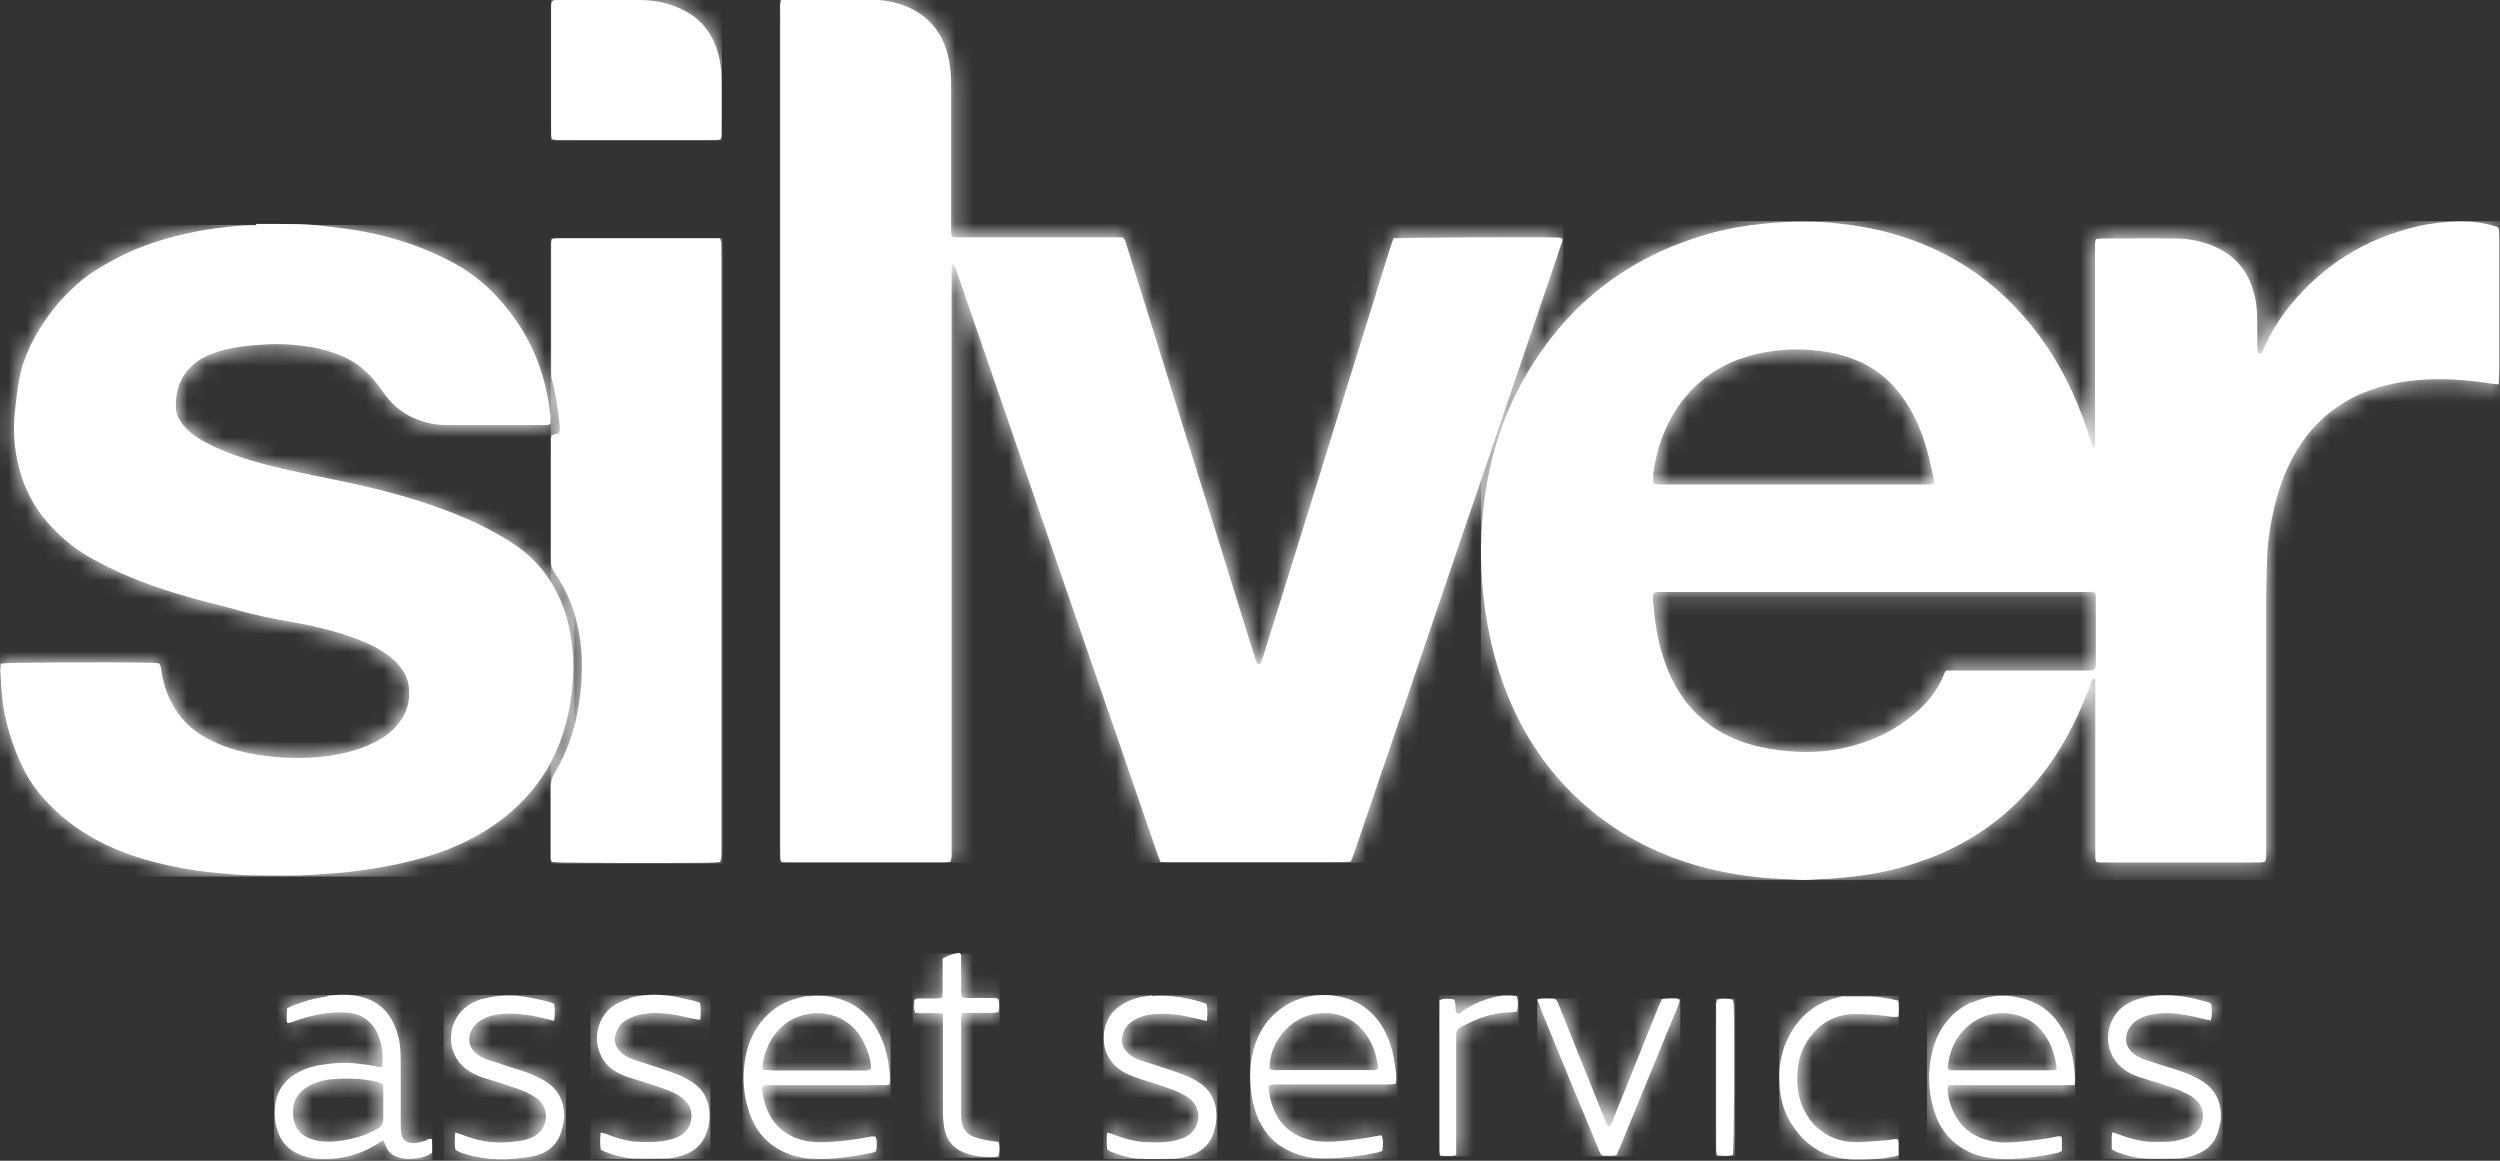 <svg width="140" height="65" viewBox="0 0 140 65" fill="none" xmlns="http://www.w3.org/2000/svg">
<rect x="0" y="0" width="140" height="65" fill="#333333" stroke="none"/>
<g clip-path="url(#clip0_53_1899)">
<path d="M117.266 33.152C117.392 33.277 117.364 33.416 117.364 33.54C117.364 33.873 117.364 34.22 117.364 34.553C117.364 35.385 117.364 36.204 117.364 37.036C117.364 37.188 117.392 37.369 117.266 37.508C117.141 37.563 117.001 37.549 116.862 37.549C116.82 37.549 116.778 37.549 116.736 37.549C114.31 37.549 111.883 37.549 109.47 37.549H108.982C108.94 37.632 108.884 37.674 108.87 37.743C108.536 38.631 107.95 39.338 107.239 39.949C106.109 40.92 104.812 41.53 103.361 41.863C102.483 42.071 101.59 42.14 100.683 42.099C99.596 42.043 98.522 41.891 97.49 41.516C95.593 40.823 94.282 39.533 93.473 37.702C93.124 36.883 92.887 36.037 92.748 35.177C92.664 34.65 92.622 34.123 92.566 33.61C92.566 33.485 92.538 33.346 92.622 33.194C92.678 33.194 92.761 33.152 92.831 33.152C92.943 33.152 93.054 33.152 93.152 33.152C101.004 33.152 108.856 33.152 116.722 33.152C116.904 33.152 117.071 33.124 117.238 33.18M92.58 27.062C92.58 26.868 92.566 26.688 92.58 26.521C92.775 25.079 93.264 23.733 94.128 22.554C95.202 21.112 96.639 20.224 98.382 19.822C99.303 19.614 100.237 19.53 101.172 19.586C102.12 19.642 103.068 19.794 103.947 20.169C105.133 20.654 106.039 21.459 106.736 22.527C107.266 23.345 107.643 24.247 107.908 25.19C108.061 25.731 108.173 26.3 108.298 26.841C108.312 26.91 108.298 26.965 108.312 27.062C108.229 27.09 108.159 27.118 108.075 27.132C107.922 27.132 107.782 27.132 107.629 27.132C102.831 27.132 98.019 27.132 93.222 27.132C93.18 27.132 93.138 27.132 93.11 27.132C93.068 27.132 93.04 27.132 92.999 27.132C92.859 27.132 92.706 27.132 92.552 27.049M137.755 12.401C136.96 12.415 136.151 12.498 135.37 12.678C132.469 13.358 130.084 14.842 128.215 17.145C127.643 17.852 127.169 18.629 126.806 19.461C126.75 19.572 126.695 19.669 126.625 19.78C126.597 19.836 126.471 19.808 126.457 19.752C126.43 19.614 126.402 19.489 126.402 19.35C126.402 18.879 126.402 18.407 126.402 17.935C126.402 17.519 126.374 17.103 126.29 16.687C125.997 15.3 125.23 14.301 123.905 13.76C123.264 13.497 122.594 13.372 121.911 13.358C120.502 13.33 119.08 13.358 117.657 13.358C117.559 13.358 117.476 13.386 117.378 13.386C117.294 13.58 117.322 13.774 117.322 13.968C117.322 17.491 117.322 21.015 117.322 24.524C117.322 24.663 117.322 24.802 117.322 24.926C117.322 24.982 117.308 25.023 117.28 25.148C117.113 24.982 117.113 24.829 117.071 24.691C116.513 22.818 115.732 21.056 114.644 19.433C112.385 16.077 109.289 13.871 105.328 12.914C104.575 12.734 103.808 12.609 103.04 12.526C102.343 12.442 101.66 12.415 100.962 12.415C100.223 12.415 99.498 12.456 98.759 12.526C97.685 12.637 96.625 12.817 95.593 13.122C91.255 14.37 87.908 16.923 85.593 20.779C83.947 23.525 83.138 26.521 82.971 29.684C82.887 31.238 82.957 32.791 83.194 34.345C83.459 36.051 83.891 37.702 84.575 39.297C85.551 41.558 86.946 43.528 88.814 45.137C90.809 46.87 93.124 48.008 95.69 48.646C96.653 48.882 97.629 49.048 98.619 49.145C99.331 49.215 100.028 49.215 100.739 49.27C101.144 49.298 101.548 49.242 101.967 49.228C102.65 49.215 103.319 49.145 104.003 49.062C105.146 48.923 106.276 48.674 107.378 48.299C110.028 47.425 112.245 45.927 114.031 43.777C115.105 42.487 115.941 41.045 116.597 39.505C116.778 39.089 116.932 38.673 117.099 38.257C117.141 38.159 117.141 38.035 117.28 37.993C117.308 38.035 117.336 38.09 117.336 38.132C117.336 38.284 117.336 38.423 117.336 38.575C117.336 41.599 117.336 44.609 117.336 47.633C117.336 47.772 117.336 47.911 117.336 48.036C117.336 48.119 117.364 48.188 117.392 48.258C117.573 48.327 117.741 48.299 117.894 48.299C119.916 48.299 121.953 48.299 123.975 48.299C124.784 48.299 125.579 48.299 126.388 48.299C126.416 48.299 126.444 48.299 126.485 48.299C126.597 48.299 126.722 48.299 126.848 48.244C126.932 48.063 126.904 47.869 126.904 47.689C126.904 43.028 126.904 38.367 126.904 33.721C126.904 32.999 126.932 32.292 126.946 31.571C126.96 30.613 127.085 29.656 127.294 28.713C127.559 27.479 127.964 26.286 128.633 25.204C129.54 23.706 130.809 22.624 132.441 21.958C133.57 21.514 134.742 21.306 135.941 21.25C137.211 21.195 138.466 21.306 139.721 21.514C139.777 21.514 139.847 21.514 139.93 21.514C139.93 21.348 139.944 21.195 139.944 21.056C139.944 19.974 139.944 18.892 139.944 17.811C139.944 16.271 139.944 14.717 139.944 13.178C139.944 13.025 139.972 12.886 139.888 12.734C139.833 12.706 139.777 12.678 139.707 12.664C139.121 12.484 138.508 12.401 137.894 12.401C137.852 12.401 137.81 12.401 137.768 12.401" fill="white"/>
<mask id="mask0_53_1899" style="mask-type:luminance" maskUnits="userSpaceOnUse" x="82" y="12" width="58" height="38">
<path d="M117.266 33.152C117.392 33.277 117.364 33.416 117.364 33.54C117.364 33.873 117.364 34.22 117.364 34.553C117.364 35.385 117.364 36.204 117.364 37.036C117.364 37.188 117.392 37.369 117.266 37.508C117.141 37.563 117.001 37.549 116.862 37.549C116.82 37.549 116.778 37.549 116.736 37.549C114.31 37.549 111.883 37.549 109.47 37.549H108.982C108.94 37.632 108.884 37.674 108.87 37.743C108.536 38.631 107.95 39.338 107.239 39.949C106.109 40.92 104.812 41.53 103.361 41.863C102.483 42.071 101.59 42.14 100.683 42.099C99.596 42.043 98.522 41.891 97.49 41.516C95.593 40.823 94.282 39.533 93.473 37.702C93.124 36.883 92.887 36.037 92.748 35.177C92.664 34.65 92.622 34.123 92.566 33.61C92.566 33.485 92.538 33.346 92.622 33.194C92.678 33.194 92.761 33.152 92.831 33.152C92.943 33.152 93.054 33.152 93.152 33.152C101.004 33.152 108.856 33.152 116.722 33.152C116.904 33.152 117.071 33.124 117.238 33.18M92.58 27.062C92.58 26.868 92.566 26.688 92.58 26.521C92.775 25.079 93.264 23.733 94.128 22.554C95.202 21.112 96.639 20.224 98.382 19.822C99.303 19.614 100.237 19.53 101.172 19.586C102.12 19.642 103.068 19.794 103.947 20.169C105.133 20.654 106.039 21.459 106.736 22.527C107.266 23.345 107.643 24.247 107.908 25.19C108.061 25.731 108.173 26.3 108.298 26.841C108.312 26.91 108.298 26.965 108.312 27.062C108.229 27.09 108.159 27.118 108.075 27.132C107.922 27.132 107.782 27.132 107.629 27.132C102.831 27.132 98.019 27.132 93.222 27.132C93.18 27.132 93.138 27.132 93.11 27.132C93.068 27.132 93.04 27.132 92.999 27.132C92.859 27.132 92.706 27.132 92.552 27.049M137.755 12.401C136.96 12.415 136.151 12.498 135.37 12.678C132.469 13.358 130.084 14.842 128.215 17.145C127.643 17.852 127.169 18.629 126.806 19.461C126.75 19.572 126.695 19.669 126.625 19.78C126.597 19.836 126.471 19.808 126.457 19.752C126.43 19.614 126.402 19.489 126.402 19.35C126.402 18.879 126.402 18.407 126.402 17.935C126.402 17.519 126.374 17.103 126.29 16.687C125.997 15.3 125.23 14.301 123.905 13.76C123.264 13.497 122.594 13.372 121.911 13.358C120.502 13.33 119.08 13.358 117.657 13.358C117.559 13.358 117.476 13.386 117.378 13.386C117.294 13.58 117.322 13.774 117.322 13.968C117.322 17.491 117.322 21.015 117.322 24.524C117.322 24.663 117.322 24.802 117.322 24.926C117.322 24.982 117.308 25.023 117.28 25.148C117.113 24.982 117.113 24.829 117.071 24.691C116.513 22.818 115.732 21.056 114.644 19.433C112.385 16.077 109.289 13.871 105.328 12.914C104.575 12.734 103.808 12.609 103.04 12.526C102.343 12.442 101.66 12.415 100.962 12.415C100.223 12.415 99.498 12.456 98.759 12.526C97.685 12.637 96.625 12.817 95.593 13.122C91.255 14.37 87.908 16.923 85.593 20.779C83.947 23.525 83.138 26.521 82.971 29.684C82.887 31.238 82.957 32.791 83.194 34.345C83.459 36.051 83.891 37.702 84.575 39.297C85.551 41.558 86.946 43.528 88.814 45.137C90.809 46.87 93.124 48.008 95.69 48.646C96.653 48.882 97.629 49.048 98.619 49.145C99.331 49.215 100.028 49.215 100.739 49.27C101.144 49.298 101.548 49.242 101.967 49.228C102.65 49.215 103.319 49.145 104.003 49.062C105.146 48.923 106.276 48.674 107.378 48.299C110.028 47.425 112.245 45.927 114.031 43.777C115.105 42.487 115.941 41.045 116.597 39.505C116.778 39.089 116.932 38.673 117.099 38.257C117.141 38.159 117.141 38.035 117.28 37.993C117.308 38.035 117.336 38.09 117.336 38.132C117.336 38.284 117.336 38.423 117.336 38.575C117.336 41.599 117.336 44.609 117.336 47.633C117.336 47.772 117.336 47.911 117.336 48.036C117.336 48.119 117.364 48.188 117.392 48.258C117.573 48.327 117.741 48.299 117.894 48.299C119.916 48.299 121.953 48.299 123.975 48.299C124.784 48.299 125.579 48.299 126.388 48.299C126.416 48.299 126.444 48.299 126.485 48.299C126.597 48.299 126.722 48.299 126.848 48.244C126.932 48.063 126.904 47.869 126.904 47.689C126.904 43.028 126.904 38.367 126.904 33.721C126.904 32.999 126.932 32.292 126.946 31.571C126.96 30.613 127.085 29.656 127.294 28.713C127.559 27.479 127.964 26.286 128.633 25.204C129.54 23.706 130.809 22.624 132.441 21.958C133.57 21.514 134.742 21.306 135.941 21.25C137.211 21.195 138.466 21.306 139.721 21.514C139.777 21.514 139.847 21.514 139.93 21.514C139.93 21.348 139.944 21.195 139.944 21.056C139.944 19.974 139.944 18.892 139.944 17.811C139.944 16.271 139.944 14.717 139.944 13.178C139.944 13.025 139.972 12.886 139.888 12.734C139.833 12.706 139.777 12.678 139.707 12.664C139.121 12.484 138.508 12.401 137.894 12.401C137.852 12.401 137.81 12.401 137.768 12.401" fill="white"/>
</mask>
<g mask="url(#mask0_53_1899)">
<path d="M140.014 12.387H82.929V49.284H140.014V12.387Z" fill="white"/>
</g>
<path d="M43.738 0.055C43.654 0.264 43.696 0.458 43.696 0.666C43.696 16.326 43.696 32.001 43.696 47.661C43.696 47.786 43.696 47.911 43.696 48.022C43.696 48.105 43.724 48.174 43.738 48.244C43.794 48.258 43.836 48.285 43.877 48.285C46.946 48.285 50 48.285 53.068 48.285C53.124 48.285 53.166 48.258 53.236 48.244C53.25 48.16 53.278 48.091 53.291 48.008C53.291 47.869 53.291 47.73 53.291 47.606C53.291 36.869 53.291 26.133 53.291 15.397C53.291 15.23 53.291 15.078 53.291 14.911C53.291 14.87 53.291 14.8 53.403 14.787C53.445 14.87 53.487 14.967 53.529 15.064C53.78 15.799 54.031 16.52 54.282 17.256C57.211 25.745 60.126 34.234 63.054 42.709C63.64 44.429 64.24 46.135 64.826 47.855C64.868 47.994 64.937 48.133 64.993 48.271C65.174 48.271 65.328 48.271 65.495 48.271C68.075 48.271 70.669 48.271 73.25 48.271C73.933 48.271 74.617 48.271 75.286 48.271C75.412 48.271 75.523 48.258 75.649 48.244C75.718 48.063 75.788 47.897 75.844 47.73C77.81 41.96 79.777 36.204 81.73 30.433C83.305 25.8 84.882 21.181 86.457 16.548C86.778 15.619 87.099 14.676 87.406 13.746C87.448 13.621 87.531 13.497 87.476 13.344C87.434 13.344 87.378 13.316 87.322 13.302C86.709 13.261 78.382 13.302 78.034 13.344C77.936 13.649 77.838 13.94 77.741 14.232C75.914 20.099 74.1 25.967 72.273 31.834C71.757 33.471 71.255 35.122 70.739 36.758C70.697 36.883 70.656 37.008 70.6 37.133C70.572 37.202 70.418 37.202 70.391 37.133C70.335 37.022 70.293 36.911 70.265 36.786C70.042 36.093 69.833 35.385 69.609 34.692C67.894 29.171 66.179 23.65 64.463 18.13C64.003 16.659 63.543 15.189 63.082 13.705C63.041 13.566 63.013 13.413 62.873 13.289C62.734 13.289 62.566 13.289 62.413 13.289C59.582 13.289 56.75 13.289 53.919 13.289C53.78 13.289 53.64 13.289 53.515 13.289C53.445 13.289 53.389 13.261 53.319 13.247C53.236 13.067 53.264 12.886 53.264 12.72C53.264 10.112 53.264 7.49 53.264 4.883C53.264 4.328 53.236 3.773 53.11 3.232C52.845 1.997 52.176 1.054 51.032 0.485C50.404 0.18 49.721 0.028 49.024 -0.014C48.787 -0.028 48.563 -0.028 48.326 -0.028C46.946 -0.028 45.579 -0.028 44.198 -0.028C44.17 -0.028 44.142 -0.028 44.1 -0.028C44.073 -0.028 44.045 -0.028 44.003 -0.028C43.905 -0.028 43.808 -0.028 43.71 0.028" fill="white"/>
<mask id="mask1_53_1899" style="mask-type:luminance" maskUnits="userSpaceOnUse" x="43" y="-1" width="45" height="50">
<path d="M43.738 0.055C43.654 0.264 43.696 0.458 43.696 0.666C43.696 16.326 43.696 32.001 43.696 47.661C43.696 47.786 43.696 47.911 43.696 48.022C43.696 48.105 43.724 48.174 43.738 48.244C43.794 48.258 43.836 48.285 43.877 48.285C46.946 48.285 50 48.285 53.068 48.285C53.124 48.285 53.166 48.258 53.236 48.244C53.25 48.16 53.278 48.091 53.291 48.008C53.291 47.869 53.291 47.73 53.291 47.606C53.291 36.869 53.291 26.133 53.291 15.397C53.291 15.23 53.291 15.078 53.291 14.911C53.291 14.87 53.291 14.8 53.403 14.787C53.445 14.87 53.487 14.967 53.529 15.064C53.78 15.799 54.031 16.52 54.282 17.256C57.211 25.745 60.126 34.234 63.054 42.709C63.64 44.429 64.24 46.135 64.826 47.855C64.868 47.994 64.937 48.133 64.993 48.271C65.174 48.271 65.328 48.271 65.495 48.271C68.075 48.271 70.669 48.271 73.25 48.271C73.933 48.271 74.617 48.271 75.286 48.271C75.412 48.271 75.523 48.258 75.649 48.244C75.718 48.063 75.788 47.897 75.844 47.73C77.81 41.96 79.777 36.204 81.73 30.433C83.305 25.8 84.882 21.181 86.457 16.548C86.778 15.619 87.099 14.676 87.406 13.746C87.448 13.621 87.531 13.497 87.476 13.344C87.434 13.344 87.378 13.316 87.322 13.302C86.709 13.261 78.382 13.302 78.034 13.344C77.936 13.649 77.838 13.94 77.741 14.232C75.914 20.099 74.1 25.967 72.273 31.834C71.757 33.471 71.255 35.122 70.739 36.758C70.697 36.883 70.656 37.008 70.6 37.133C70.572 37.202 70.418 37.202 70.391 37.133C70.335 37.022 70.293 36.911 70.265 36.786C70.042 36.093 69.833 35.385 69.609 34.692C67.894 29.171 66.179 23.65 64.463 18.13C64.003 16.659 63.543 15.189 63.082 13.705C63.041 13.566 63.013 13.413 62.873 13.289C62.734 13.289 62.566 13.289 62.413 13.289C59.582 13.289 56.75 13.289 53.919 13.289C53.78 13.289 53.64 13.289 53.515 13.289C53.445 13.289 53.389 13.261 53.319 13.247C53.236 13.067 53.264 12.886 53.264 12.72C53.264 10.112 53.264 7.49 53.264 4.883C53.264 4.328 53.236 3.773 53.11 3.232C52.845 1.997 52.176 1.054 51.032 0.485C50.404 0.18 49.721 0.028 49.024 -0.014C48.787 -0.028 48.563 -0.028 48.326 -0.028C46.946 -0.028 45.579 -0.028 44.198 -0.028C44.17 -0.028 44.142 -0.028 44.1 -0.028C44.073 -0.028 44.045 -0.028 44.003 -0.028C43.905 -0.028 43.808 -0.028 43.71 0.028" fill="white"/>
</mask>
<g mask="url(#mask1_53_1899)">
<path d="M87.545 0H43.668V48.313H87.545V0Z" fill="white"/>
</g>
<path d="M14.338 12.609C13.807 12.609 13.277 12.65 12.748 12.706C11.953 12.789 11.158 12.914 10.377 13.094C8.87 13.427 7.42 13.941 6.081 14.703C5.565 14.995 5.077 15.3 4.616 15.661C3.794 16.34 3.082 17.117 2.483 18.005C1.827 18.976 1.311 20.03 1.088 21.181C0.99 21.694 0.92 22.221 0.865 22.749C0.739 23.775 0.753 24.802 0.976 25.814C1.269 27.201 1.869 28.422 2.845 29.462C3.543 30.211 4.337 30.849 5.244 31.335C5.76 31.612 6.276 31.876 6.82 32.112C8.117 32.694 9.456 33.124 10.823 33.513C11.674 33.748 12.538 33.943 13.389 34.192C14.338 34.456 15.286 34.65 16.262 34.816C17.42 35.011 18.549 35.288 19.665 35.663C20.237 35.871 20.809 36.106 21.325 36.425C21.701 36.648 22.05 36.911 22.329 37.244C22.636 37.605 22.845 38.007 22.901 38.478C22.985 39.325 22.747 40.06 22.176 40.684C21.841 41.059 21.451 41.336 21.004 41.558C19.972 42.071 18.856 42.321 17.713 42.404C17.169 42.446 16.625 42.446 16.081 42.432C15.342 42.404 14.616 42.321 13.891 42.168C12.999 41.974 12.134 41.683 11.353 41.211C10.837 40.906 10.39 40.504 10.028 40.018C9.484 39.297 9.177 38.478 9.038 37.591C9.01 37.438 9.024 37.285 8.898 37.147C8.814 37.147 8.703 37.119 8.591 37.119C6.039 37.064 0.488 37.091 0.042 37.161C0.042 37.299 0.014 37.424 0.014 37.535C0.056 38.201 0.084 38.853 0.181 39.519C0.363 40.698 0.725 41.807 1.227 42.876C1.464 43.375 1.743 43.86 2.092 44.29C2.915 45.331 3.905 46.163 5.035 46.829C6.611 47.758 8.34 48.272 10.126 48.604C10.781 48.729 11.437 48.812 12.106 48.882C12.803 48.937 13.487 49.02 14.184 49.02C15.467 49.02 16.736 49.076 18.02 48.951C18.494 48.91 18.968 48.896 19.442 48.84C20.446 48.729 21.436 48.577 22.413 48.355C23.849 48.036 25.258 47.592 26.555 46.884C29.805 45.109 31.618 42.376 32.022 38.728C32.106 37.924 32.134 37.105 32.05 36.301C31.953 35.358 31.757 34.456 31.381 33.596C30.823 32.334 29.986 31.279 28.828 30.503C28.159 30.059 27.462 29.67 26.736 29.323C24.463 28.256 22.05 27.576 19.61 27.049C18.326 26.771 17.029 26.522 15.746 26.23C14.658 25.981 13.584 25.675 12.552 25.259C12.064 25.065 11.576 24.829 11.13 24.552C10.823 24.358 10.53 24.136 10.293 23.844C10.042 23.553 9.861 23.206 9.847 22.818C9.819 21.833 10.126 20.987 10.921 20.335C11.241 20.072 11.618 19.905 11.994 19.766C12.971 19.42 13.989 19.336 15.007 19.281C15.816 19.239 16.611 19.309 17.406 19.433C18.159 19.558 18.884 19.78 19.568 20.141C19.874 20.307 20.167 20.502 20.432 20.751C20.795 21.098 21.13 21.473 21.409 21.889C21.869 22.582 22.469 23.123 23.25 23.442C23.808 23.678 24.393 23.803 24.993 23.803C26.806 23.803 28.619 23.803 30.432 23.803C30.488 23.803 30.544 23.803 30.6 23.803C30.669 23.803 30.753 23.761 30.823 23.747C30.823 23.553 30.837 23.373 30.823 23.206C30.795 22.943 30.739 22.665 30.697 22.402C30.349 20.349 29.498 18.532 28.131 16.951C27.364 16.063 26.499 15.328 25.467 14.759C23.835 13.871 22.106 13.289 20.293 12.956C19.679 12.845 19.052 12.761 18.438 12.692C17.88 12.623 17.322 12.567 16.764 12.553C16.346 12.553 15.927 12.54 15.509 12.54C15.118 12.54 14.742 12.54 14.351 12.54" fill="white"/>
<mask id="mask2_53_1899" style="mask-type:luminance" maskUnits="userSpaceOnUse" x="0" y="12" width="33" height="38">
<path d="M14.338 12.609C13.807 12.609 13.277 12.65 12.748 12.706C11.953 12.789 11.158 12.914 10.377 13.094C8.87 13.427 7.42 13.941 6.081 14.703C5.565 14.995 5.077 15.3 4.616 15.661C3.794 16.34 3.082 17.117 2.483 18.005C1.827 18.976 1.311 20.03 1.088 21.181C0.99 21.694 0.92 22.221 0.865 22.749C0.739 23.775 0.753 24.802 0.976 25.814C1.269 27.201 1.869 28.422 2.845 29.462C3.543 30.211 4.337 30.849 5.244 31.335C5.76 31.612 6.276 31.876 6.82 32.112C8.117 32.694 9.456 33.124 10.823 33.513C11.674 33.748 12.538 33.943 13.389 34.192C14.338 34.456 15.286 34.65 16.262 34.816C17.42 35.011 18.549 35.288 19.665 35.663C20.237 35.871 20.809 36.106 21.325 36.425C21.701 36.648 22.05 36.911 22.329 37.244C22.636 37.605 22.845 38.007 22.901 38.478C22.985 39.325 22.747 40.06 22.176 40.684C21.841 41.059 21.451 41.336 21.004 41.558C19.972 42.071 18.856 42.321 17.713 42.404C17.169 42.446 16.625 42.446 16.081 42.432C15.342 42.404 14.616 42.321 13.891 42.168C12.999 41.974 12.134 41.683 11.353 41.211C10.837 40.906 10.39 40.504 10.028 40.018C9.484 39.297 9.177 38.478 9.038 37.591C9.01 37.438 9.024 37.285 8.898 37.147C8.814 37.147 8.703 37.119 8.591 37.119C6.039 37.064 0.488 37.091 0.042 37.161C0.042 37.299 0.014 37.424 0.014 37.535C0.056 38.201 0.084 38.853 0.181 39.519C0.363 40.698 0.725 41.807 1.227 42.876C1.464 43.375 1.743 43.86 2.092 44.29C2.915 45.331 3.905 46.163 5.035 46.829C6.611 47.758 8.34 48.272 10.126 48.604C10.781 48.729 11.437 48.812 12.106 48.882C12.803 48.937 13.487 49.02 14.184 49.02C15.467 49.02 16.736 49.076 18.02 48.951C18.494 48.91 18.968 48.896 19.442 48.84C20.446 48.729 21.436 48.577 22.413 48.355C23.849 48.036 25.258 47.592 26.555 46.884C29.805 45.109 31.618 42.376 32.022 38.728C32.106 37.924 32.134 37.105 32.05 36.301C31.953 35.358 31.757 34.456 31.381 33.596C30.823 32.334 29.986 31.279 28.828 30.503C28.159 30.059 27.462 29.67 26.736 29.323C24.463 28.256 22.05 27.576 19.61 27.049C18.326 26.771 17.029 26.522 15.746 26.23C14.658 25.981 13.584 25.675 12.552 25.259C12.064 25.065 11.576 24.829 11.13 24.552C10.823 24.358 10.53 24.136 10.293 23.844C10.042 23.553 9.861 23.206 9.847 22.818C9.819 21.833 10.126 20.987 10.921 20.335C11.241 20.072 11.618 19.905 11.994 19.766C12.971 19.42 13.989 19.336 15.007 19.281C15.816 19.239 16.611 19.309 17.406 19.433C18.159 19.558 18.884 19.78 19.568 20.141C19.874 20.307 20.167 20.502 20.432 20.751C20.795 21.098 21.13 21.473 21.409 21.889C21.869 22.582 22.469 23.123 23.25 23.442C23.808 23.678 24.393 23.803 24.993 23.803C26.806 23.803 28.619 23.803 30.432 23.803C30.488 23.803 30.544 23.803 30.6 23.803C30.669 23.803 30.753 23.761 30.823 23.747C30.823 23.553 30.837 23.373 30.823 23.206C30.795 22.943 30.739 22.665 30.697 22.402C30.349 20.349 29.498 18.532 28.131 16.951C27.364 16.063 26.499 15.328 25.467 14.759C23.835 13.871 22.106 13.289 20.293 12.956C19.679 12.845 19.052 12.761 18.438 12.692C17.88 12.623 17.322 12.567 16.764 12.553C16.346 12.553 15.927 12.54 15.509 12.54C15.118 12.54 14.742 12.54 14.351 12.54" fill="white"/>
</mask>
<g mask="url(#mask2_53_1899)">
<path d="M32.162 12.595H0V49.09H32.162V12.595Z" fill="white"/>
</g>
<path d="M31.186 13.344C31.088 13.344 31.004 13.372 30.934 13.372C30.837 13.524 30.865 13.663 30.865 13.788C30.865 16.132 30.865 18.476 30.865 20.82C30.865 20.987 30.865 21.153 30.921 21.306C31.144 22.138 31.255 22.971 31.339 23.831C31.339 23.969 31.381 24.122 31.283 24.274C31.172 24.302 31.032 24.33 30.921 24.358C30.823 24.51 30.851 24.649 30.851 24.774C30.851 26.993 30.851 29.212 30.851 31.432C30.851 31.654 30.907 31.848 31.032 32.042C32.064 33.499 32.51 35.136 32.58 36.883C32.608 37.729 32.552 38.562 32.427 39.394C32.218 40.781 31.785 42.099 31.046 43.319C30.893 43.569 30.837 43.805 30.837 44.082C30.837 44.984 30.837 45.9 30.837 46.801C30.837 47.19 30.837 47.592 30.837 47.98C30.837 48.091 30.837 48.202 30.921 48.271C31.325 48.327 37.978 48.355 40.028 48.299C40.126 48.299 40.209 48.285 40.321 48.271C40.432 48.036 40.391 47.828 40.391 47.633C40.391 36.425 40.391 25.204 40.391 13.996C40.391 13.857 40.391 13.719 40.391 13.594C40.391 13.524 40.349 13.441 40.321 13.344C40.153 13.344 39.986 13.344 39.819 13.344C37.239 13.344 34.644 13.344 32.064 13.344C31.911 13.344 31.757 13.344 31.618 13.344C31.478 13.344 31.325 13.344 31.172 13.344" fill="white"/>
<mask id="mask3_53_1899" style="mask-type:luminance" maskUnits="userSpaceOnUse" x="30" y="13" width="11" height="36">
<path d="M31.186 13.344C31.088 13.344 31.004 13.372 30.934 13.372C30.837 13.524 30.865 13.663 30.865 13.788C30.865 16.132 30.865 18.476 30.865 20.82C30.865 20.987 30.865 21.153 30.921 21.306C31.144 22.138 31.255 22.971 31.339 23.831C31.339 23.969 31.381 24.122 31.283 24.274C31.172 24.302 31.032 24.33 30.921 24.358C30.823 24.51 30.851 24.649 30.851 24.774C30.851 26.993 30.851 29.212 30.851 31.432C30.851 31.654 30.907 31.848 31.032 32.042C32.064 33.499 32.51 35.136 32.58 36.883C32.608 37.729 32.552 38.562 32.427 39.394C32.218 40.781 31.785 42.099 31.046 43.319C30.893 43.569 30.837 43.805 30.837 44.082C30.837 44.984 30.837 45.9 30.837 46.801C30.837 47.19 30.837 47.592 30.837 47.98C30.837 48.091 30.837 48.202 30.921 48.271C31.325 48.327 37.978 48.355 40.028 48.299C40.126 48.299 40.209 48.285 40.321 48.271C40.432 48.036 40.391 47.828 40.391 47.633C40.391 36.425 40.391 25.204 40.391 13.996C40.391 13.857 40.391 13.719 40.391 13.594C40.391 13.524 40.349 13.441 40.321 13.344C40.153 13.344 39.986 13.344 39.819 13.344C37.239 13.344 34.644 13.344 32.064 13.344C31.911 13.344 31.757 13.344 31.618 13.344C31.478 13.344 31.325 13.344 31.172 13.344" fill="white"/>
</mask>
<g mask="url(#mask3_53_1899)">
<path d="M40.46 13.344H30.837V48.355H40.46V13.344Z" fill="white"/>
</g>
<path d="M35.69 0C34.784 0 33.863 0 32.957 0C32.427 0 31.897 0 31.367 0C31.227 0 31.102 0 30.99 0.014C30.865 0.111 30.865 0.222 30.865 0.333C30.865 2.746 30.865 5.146 30.865 7.56C30.865 7.643 30.893 7.712 30.907 7.782C31.074 7.851 31.227 7.837 31.367 7.837C34.212 7.837 37.057 7.837 39.902 7.837C40 7.837 40.098 7.837 40.181 7.837C40.321 7.837 40.377 7.782 40.404 7.643C40.404 7.546 40.404 7.449 40.404 7.366C40.404 6.422 40.404 5.465 40.404 4.522C40.404 4.12 40.377 3.717 40.293 3.315C39.972 1.762 39.052 0.735 37.517 0.264C36.946 0.069 36.332 0 35.718 0H35.69Z" fill="white"/>
<mask id="mask4_53_1899" style="mask-type:luminance" maskUnits="userSpaceOnUse" x="30" y="0" width="11" height="8">
<path d="M35.69 0C34.784 0 33.863 0 32.957 0C32.427 0 31.897 0 31.367 0C31.227 0 31.102 0 30.99 0.014C30.865 0.111 30.865 0.222 30.865 0.333C30.865 2.746 30.865 5.146 30.865 7.56C30.865 7.643 30.893 7.712 30.907 7.782C31.074 7.851 31.227 7.837 31.367 7.837C34.212 7.837 37.057 7.837 39.902 7.837C40 7.837 40.098 7.837 40.181 7.837C40.321 7.837 40.377 7.782 40.404 7.643C40.404 7.546 40.404 7.449 40.404 7.366C40.404 6.422 40.404 5.465 40.404 4.522C40.404 4.12 40.377 3.717 40.293 3.315C39.972 1.762 39.052 0.735 37.517 0.264C36.946 0.069 36.332 0 35.718 0H35.69Z" fill="white"/>
</mask>
<g mask="url(#mask4_53_1899)">
<path d="M40.432 0H30.851V7.865H40.432V0Z" fill="white"/>
</g>
<path d="M17.615 63.835C16.764 63.641 16.36 63.044 16.416 62.115C16.444 61.56 16.75 61.158 17.211 60.866C17.643 60.603 18.117 60.478 18.605 60.436C19.345 60.381 20.07 60.381 20.809 60.52C21.018 60.561 21.241 60.575 21.451 60.742C21.451 60.852 21.464 60.936 21.464 61.033C21.464 61.574 21.464 62.115 21.464 62.656C21.464 62.919 21.367 63.086 21.144 63.211C20.655 63.488 20.125 63.682 19.582 63.793C19.233 63.863 18.884 63.918 18.535 63.932C18.494 63.932 18.452 63.932 18.41 63.932C18.145 63.932 17.866 63.904 17.601 63.849M18.326 55.803C17.643 55.887 17.001 56.081 16.36 56.331C16.262 56.372 16.165 56.428 16.081 56.469C16.053 56.761 16.025 57.024 16.081 57.288C16.276 57.288 16.43 57.204 16.597 57.149C17.503 56.83 18.438 56.65 19.4 56.705C20.07 56.733 20.6 57.024 20.976 57.579C21.339 58.12 21.52 59.035 21.395 59.757C21.311 59.757 21.241 59.757 21.172 59.743C20.753 59.632 20.321 59.604 19.888 59.549C19.191 59.465 18.508 59.549 17.824 59.66C17.322 59.757 16.862 59.923 16.43 60.215C15.914 60.561 15.565 61.047 15.453 61.657C15.342 62.295 15.37 62.919 15.621 63.53C15.816 63.987 16.123 64.32 16.569 64.556C16.959 64.764 17.378 64.861 17.824 64.889C19.079 64.972 20.223 64.667 21.269 63.974C21.325 63.932 21.381 63.918 21.464 63.863C21.52 63.987 21.562 64.071 21.604 64.168C21.729 64.501 21.966 64.709 22.301 64.806C22.706 64.931 23.11 64.917 23.515 64.834C23.752 64.778 23.989 64.723 24.198 64.542C24.198 64.376 24.198 64.209 24.198 64.029C24.198 63.946 24.198 63.876 24.184 63.793C24.017 63.738 23.905 63.849 23.78 63.89C23.556 63.946 23.333 64.029 23.096 64.015C22.734 63.987 22.51 63.807 22.469 63.446C22.441 63.28 22.441 63.127 22.441 62.961C22.441 61.865 22.441 60.769 22.441 59.673C22.441 59.368 22.441 59.049 22.413 58.744C22.385 58.259 22.259 57.787 22.05 57.329C21.674 56.525 21.06 56.025 20.195 55.817C19.874 55.734 19.54 55.706 19.219 55.706C18.926 55.706 18.633 55.734 18.34 55.762" fill="white"/>
<mask id="mask5_53_1899" style="mask-type:luminance" maskUnits="userSpaceOnUse" x="15" y="55" width="10" height="10">
<path d="M17.615 63.835C16.764 63.641 16.36 63.044 16.416 62.115C16.444 61.56 16.75 61.158 17.211 60.866C17.643 60.603 18.117 60.478 18.605 60.436C19.345 60.381 20.07 60.381 20.809 60.52C21.018 60.561 21.241 60.575 21.451 60.742C21.451 60.852 21.464 60.936 21.464 61.033C21.464 61.574 21.464 62.115 21.464 62.656C21.464 62.919 21.367 63.086 21.144 63.211C20.655 63.488 20.125 63.682 19.582 63.793C19.233 63.863 18.884 63.918 18.535 63.932C18.494 63.932 18.452 63.932 18.41 63.932C18.145 63.932 17.866 63.904 17.601 63.849M18.326 55.803C17.643 55.887 17.001 56.081 16.36 56.331C16.262 56.372 16.165 56.428 16.081 56.469C16.053 56.761 16.025 57.024 16.081 57.288C16.276 57.288 16.43 57.204 16.597 57.149C17.503 56.83 18.438 56.65 19.4 56.705C20.07 56.733 20.6 57.024 20.976 57.579C21.339 58.12 21.52 59.035 21.395 59.757C21.311 59.757 21.241 59.757 21.172 59.743C20.753 59.632 20.321 59.604 19.888 59.549C19.191 59.465 18.508 59.549 17.824 59.66C17.322 59.757 16.862 59.923 16.43 60.215C15.914 60.561 15.565 61.047 15.453 61.657C15.342 62.295 15.37 62.919 15.621 63.53C15.816 63.987 16.123 64.32 16.569 64.556C16.959 64.764 17.378 64.861 17.824 64.889C19.079 64.972 20.223 64.667 21.269 63.974C21.325 63.932 21.381 63.918 21.464 63.863C21.52 63.987 21.562 64.071 21.604 64.168C21.729 64.501 21.966 64.709 22.301 64.806C22.706 64.931 23.11 64.917 23.515 64.834C23.752 64.778 23.989 64.723 24.198 64.542C24.198 64.376 24.198 64.209 24.198 64.029C24.198 63.946 24.198 63.876 24.184 63.793C24.017 63.738 23.905 63.849 23.78 63.89C23.556 63.946 23.333 64.029 23.096 64.015C22.734 63.987 22.51 63.807 22.469 63.446C22.441 63.28 22.441 63.127 22.441 62.961C22.441 61.865 22.441 60.769 22.441 59.673C22.441 59.368 22.441 59.049 22.413 58.744C22.385 58.259 22.259 57.787 22.05 57.329C21.674 56.525 21.06 56.025 20.195 55.817C19.874 55.734 19.54 55.706 19.219 55.706C18.926 55.706 18.633 55.734 18.34 55.762" fill="white"/>
</mask>
<g mask="url(#mask5_53_1899)">
<path d="M24.212 55.72H15.356V64.972H24.212V55.72Z" fill="white"/>
</g>
<path d="M43.278 59.937C43.11 59.937 42.929 59.923 42.734 59.909C42.706 59.812 42.692 59.771 42.692 59.743C42.789 58.897 43.11 58.148 43.724 57.551C44.965 56.344 47.308 56.4 48.312 58.259C48.55 58.703 48.717 59.174 48.773 59.673C48.773 59.743 48.773 59.798 48.773 59.854C48.661 59.951 48.536 59.951 48.424 59.951C48.41 59.951 48.382 59.951 48.368 59.951C47.992 59.951 47.601 59.951 47.225 59.951C46.611 59.951 46.011 59.951 45.398 59.951C44.686 59.951 43.975 59.951 43.264 59.951M45.244 55.776C43.71 55.998 42.622 56.844 42.022 58.259C41.841 58.689 41.743 59.133 41.688 59.59C41.576 60.533 41.66 61.463 41.98 62.351C42.301 63.28 42.887 64.001 43.794 64.459C44.338 64.723 44.909 64.875 45.523 64.889C46.653 64.945 47.755 64.778 48.842 64.556C48.912 64.542 48.996 64.501 49.052 64.473C49.121 64.265 49.093 64.057 49.093 63.863C49.093 63.793 49.038 63.724 49.01 63.641C48.926 63.641 48.856 63.641 48.787 63.641C48.145 63.779 47.504 63.863 46.848 63.918C46.248 63.974 45.649 64.001 45.063 63.876C44.087 63.654 43.375 63.1 42.971 62.17C42.817 61.824 42.734 61.449 42.678 61.075C42.678 60.991 42.678 60.894 42.706 60.811C42.859 60.755 42.985 60.755 43.124 60.769C43.152 60.769 43.18 60.769 43.222 60.769C45.244 60.769 47.28 60.769 49.303 60.769C49.47 60.769 49.623 60.783 49.791 60.742C49.874 60.589 49.847 60.436 49.833 60.298C49.833 60.103 49.805 59.923 49.777 59.729C49.679 59.008 49.498 58.328 49.135 57.69C48.717 56.927 48.103 56.358 47.294 56.039C46.82 55.845 46.318 55.762 45.83 55.762C45.635 55.762 45.453 55.762 45.258 55.803" fill="white"/>
<mask id="mask6_53_1899" style="mask-type:luminance" maskUnits="userSpaceOnUse" x="41" y="55" width="9" height="10">
<path d="M43.278 59.937C43.11 59.937 42.929 59.923 42.734 59.909C42.706 59.812 42.692 59.771 42.692 59.743C42.789 58.897 43.11 58.148 43.724 57.551C44.965 56.344 47.308 56.4 48.312 58.259C48.55 58.703 48.717 59.174 48.773 59.673C48.773 59.743 48.773 59.798 48.773 59.854C48.661 59.951 48.536 59.951 48.424 59.951C48.41 59.951 48.382 59.951 48.368 59.951C47.992 59.951 47.601 59.951 47.225 59.951C46.611 59.951 46.011 59.951 45.398 59.951C44.686 59.951 43.975 59.951 43.264 59.951M45.244 55.776C43.71 55.998 42.622 56.844 42.022 58.259C41.841 58.689 41.743 59.133 41.688 59.59C41.576 60.533 41.66 61.463 41.98 62.351C42.301 63.28 42.887 64.001 43.794 64.459C44.338 64.723 44.909 64.875 45.523 64.889C46.653 64.945 47.755 64.778 48.842 64.556C48.912 64.542 48.996 64.501 49.052 64.473C49.121 64.265 49.093 64.057 49.093 63.863C49.093 63.793 49.038 63.724 49.01 63.641C48.926 63.641 48.856 63.641 48.787 63.641C48.145 63.779 47.504 63.863 46.848 63.918C46.248 63.974 45.649 64.001 45.063 63.876C44.087 63.654 43.375 63.1 42.971 62.17C42.817 61.824 42.734 61.449 42.678 61.075C42.678 60.991 42.678 60.894 42.706 60.811C42.859 60.755 42.985 60.755 43.124 60.769C43.152 60.769 43.18 60.769 43.222 60.769C45.244 60.769 47.28 60.769 49.303 60.769C49.47 60.769 49.623 60.783 49.791 60.742C49.874 60.589 49.847 60.436 49.833 60.298C49.833 60.103 49.805 59.923 49.777 59.729C49.679 59.008 49.498 58.328 49.135 57.69C48.717 56.927 48.103 56.358 47.294 56.039C46.82 55.845 46.318 55.762 45.83 55.762C45.635 55.762 45.453 55.762 45.258 55.803" fill="white"/>
</mask>
<g mask="url(#mask6_53_1899)">
<path d="M49.874 55.734H41.59V64.945H49.874V55.734Z" fill="white"/>
</g>
<path d="M71.088 59.868C71.088 58.425 72.134 57.093 73.515 56.802C74.728 56.553 75.858 56.969 76.541 57.995C76.904 58.522 77.085 59.105 77.169 59.729C77.169 59.771 77.169 59.812 77.141 59.868C77.071 59.882 77.001 59.923 76.918 59.923C76.806 59.923 76.695 59.923 76.597 59.923C74.937 59.923 73.278 59.923 71.618 59.923C71.59 59.923 71.548 59.923 71.52 59.923C71.492 59.923 71.451 59.923 71.423 59.923C71.311 59.923 71.199 59.923 71.074 59.84M74.017 55.72C72.985 55.748 72.078 56.109 71.325 56.83C70.572 57.551 70.195 58.467 70.056 59.493C69.986 60.006 70 60.52 70.056 61.033C70.112 61.615 70.251 62.184 70.488 62.711C70.865 63.53 71.464 64.14 72.301 64.501C72.803 64.723 73.333 64.847 73.877 64.861C74.993 64.903 76.109 64.75 77.197 64.528C77.266 64.514 77.35 64.473 77.406 64.445C77.476 64.043 77.462 63.849 77.378 63.585C77.322 63.585 77.252 63.585 77.183 63.599C76.527 63.738 75.872 63.821 75.202 63.89C74.603 63.946 74.003 63.974 73.417 63.849C72.51 63.641 71.827 63.155 71.423 62.323C71.199 61.879 71.088 61.407 71.046 60.922C71.046 60.866 71.074 60.825 71.074 60.769C71.241 60.714 71.409 60.728 71.576 60.728C73.598 60.728 75.635 60.728 77.657 60.728C77.81 60.728 77.978 60.742 78.159 60.686C78.229 60.284 78.159 59.923 78.103 59.562C78.006 58.855 77.81 58.189 77.448 57.565C76.932 56.677 76.178 56.095 75.174 55.845C74.84 55.762 74.491 55.72 74.142 55.72C74.1 55.72 74.045 55.72 74.003 55.72" fill="white"/>
<mask id="mask7_53_1899" style="mask-type:luminance" maskUnits="userSpaceOnUse" x="70" y="55" width="9" height="10">
<path d="M71.088 59.868C71.088 58.425 72.134 57.093 73.515 56.802C74.728 56.553 75.858 56.969 76.541 57.995C76.904 58.522 77.085 59.105 77.169 59.729C77.169 59.771 77.169 59.812 77.141 59.868C77.071 59.882 77.001 59.923 76.918 59.923C76.806 59.923 76.695 59.923 76.597 59.923C74.937 59.923 73.278 59.923 71.618 59.923C71.59 59.923 71.548 59.923 71.52 59.923C71.492 59.923 71.451 59.923 71.423 59.923C71.311 59.923 71.199 59.923 71.074 59.84M74.017 55.72C72.985 55.748 72.078 56.109 71.325 56.83C70.572 57.551 70.195 58.467 70.056 59.493C69.986 60.006 70 60.52 70.056 61.033C70.112 61.615 70.251 62.184 70.488 62.711C70.865 63.53 71.464 64.14 72.301 64.501C72.803 64.723 73.333 64.847 73.877 64.861C74.993 64.903 76.109 64.75 77.197 64.528C77.266 64.514 77.35 64.473 77.406 64.445C77.476 64.043 77.462 63.849 77.378 63.585C77.322 63.585 77.252 63.585 77.183 63.599C76.527 63.738 75.872 63.821 75.202 63.89C74.603 63.946 74.003 63.974 73.417 63.849C72.51 63.641 71.827 63.155 71.423 62.323C71.199 61.879 71.088 61.407 71.046 60.922C71.046 60.866 71.074 60.825 71.074 60.769C71.241 60.714 71.409 60.728 71.576 60.728C73.598 60.728 75.635 60.728 77.657 60.728C77.81 60.728 77.978 60.742 78.159 60.686C78.229 60.284 78.159 59.923 78.103 59.562C78.006 58.855 77.81 58.189 77.448 57.565C76.932 56.677 76.178 56.095 75.174 55.845C74.84 55.762 74.491 55.72 74.142 55.72C74.1 55.72 74.045 55.72 74.003 55.72" fill="white"/>
</mask>
<g mask="url(#mask7_53_1899)">
<path d="M78.257 55.734H70.014V64.931H78.257V55.734Z" fill="white"/>
</g>
<path d="M109.093 59.868C109.093 59.868 109.066 59.771 109.079 59.715C109.191 58.689 109.637 57.829 110.502 57.232C111.702 56.414 113.696 56.525 114.644 58.161C114.923 58.633 115.077 59.146 115.16 59.687C115.16 59.743 115.16 59.798 115.16 59.909C114.993 59.909 114.867 59.937 114.728 59.937C112.985 59.937 111.255 59.937 109.512 59.937C109.47 59.937 109.442 59.937 109.4 59.937C109.303 59.937 109.205 59.937 109.107 59.868M110.404 56.123C109.289 56.65 108.591 57.537 108.257 58.703C107.908 59.979 107.964 61.241 108.41 62.489C108.577 62.961 108.856 63.391 109.205 63.752C109.93 64.487 110.823 64.82 111.841 64.889C112.985 64.958 114.114 64.792 115.244 64.556C115.314 64.542 115.384 64.487 115.467 64.445C115.467 64.237 115.467 64.029 115.467 63.835C115.467 63.766 115.453 63.71 115.439 63.641C115.342 63.641 115.258 63.627 115.188 63.641C114.519 63.793 113.849 63.863 113.166 63.932C112.594 63.987 112.022 64.015 111.464 63.89C110.474 63.668 109.777 63.114 109.358 62.198C109.191 61.824 109.093 61.435 109.066 61.019C109.066 60.95 109.093 60.866 109.107 60.769C109.707 60.769 110.293 60.769 110.879 60.769C111.464 60.769 112.05 60.769 112.636 60.769C113.013 60.769 113.389 60.769 113.766 60.769C114.561 60.769 115.37 60.769 116.178 60.769C116.178 60.617 116.206 60.533 116.206 60.436C116.178 60.131 116.165 59.812 116.123 59.507C116.011 58.813 115.802 58.161 115.453 57.565C115.035 56.871 114.463 56.344 113.696 56.053C113.18 55.859 112.664 55.762 112.148 55.762C111.562 55.762 110.976 55.887 110.404 56.164" fill="white"/>
<mask id="mask8_53_1899" style="mask-type:luminance" maskUnits="userSpaceOnUse" x="108" y="55" width="9" height="10">
<path d="M109.093 59.868C109.093 59.868 109.066 59.771 109.079 59.715C109.191 58.689 109.637 57.829 110.502 57.232C111.702 56.414 113.696 56.525 114.644 58.161C114.923 58.633 115.077 59.146 115.16 59.687C115.16 59.743 115.16 59.798 115.16 59.909C114.993 59.909 114.867 59.937 114.728 59.937C112.985 59.937 111.255 59.937 109.512 59.937C109.47 59.937 109.442 59.937 109.4 59.937C109.303 59.937 109.205 59.937 109.107 59.868M110.404 56.123C109.289 56.65 108.591 57.537 108.257 58.703C107.908 59.979 107.964 61.241 108.41 62.489C108.577 62.961 108.856 63.391 109.205 63.752C109.93 64.487 110.823 64.82 111.841 64.889C112.985 64.958 114.114 64.792 115.244 64.556C115.314 64.542 115.384 64.487 115.467 64.445C115.467 64.237 115.467 64.029 115.467 63.835C115.467 63.766 115.453 63.71 115.439 63.641C115.342 63.641 115.258 63.627 115.188 63.641C114.519 63.793 113.849 63.863 113.166 63.932C112.594 63.987 112.022 64.015 111.464 63.89C110.474 63.668 109.777 63.114 109.358 62.198C109.191 61.824 109.093 61.435 109.066 61.019C109.066 60.95 109.093 60.866 109.107 60.769C109.707 60.769 110.293 60.769 110.879 60.769C111.464 60.769 112.05 60.769 112.636 60.769C113.013 60.769 113.389 60.769 113.766 60.769C114.561 60.769 115.37 60.769 116.178 60.769C116.178 60.617 116.206 60.533 116.206 60.436C116.178 60.131 116.165 59.812 116.123 59.507C116.011 58.813 115.802 58.161 115.453 57.565C115.035 56.871 114.463 56.344 113.696 56.053C113.18 55.859 112.664 55.762 112.148 55.762C111.562 55.762 110.976 55.887 110.404 56.164" fill="white"/>
</mask>
<g mask="url(#mask8_53_1899)">
<path d="M116.22 55.72H107.908V64.958H116.22V55.72Z" fill="white"/>
</g>
<path d="M120.753 55.748C120.181 55.803 119.623 55.928 119.121 56.22C117.824 56.969 117.629 58.925 118.954 59.895C119.219 60.09 119.512 60.228 119.833 60.325C120.279 60.464 120.711 60.603 121.158 60.742C121.506 60.853 121.855 60.964 122.19 61.116C122.441 61.227 122.678 61.352 122.887 61.518C123.668 62.129 123.431 63.266 122.678 63.627C122.469 63.724 122.245 63.793 122.022 63.849C121.646 63.946 121.269 63.946 120.893 63.946C120.809 63.946 120.725 63.946 120.642 63.946C120.349 63.946 120.07 63.918 119.791 63.863C119.386 63.779 118.996 63.654 118.619 63.516C118.522 63.474 118.424 63.447 118.298 63.405C118.284 63.488 118.257 63.557 118.257 63.627C118.257 63.863 118.257 64.112 118.257 64.362C118.368 64.417 118.424 64.459 118.48 64.487C119.01 64.695 119.568 64.847 120.139 64.875C120.739 64.903 121.339 64.889 121.939 64.875C122.301 64.861 122.664 64.778 123.013 64.639C123.612 64.417 124.017 64.001 124.212 63.391C124.268 63.197 124.324 63.003 124.351 62.794C124.449 61.837 124.142 61.061 123.305 60.533C123.026 60.367 122.734 60.228 122.427 60.103C122.05 59.951 121.66 59.84 121.269 59.715C120.907 59.59 120.544 59.493 120.181 59.368C119.888 59.271 119.596 59.133 119.372 58.911C119.079 58.619 118.982 58.273 119.107 57.87C119.205 57.565 119.4 57.315 119.665 57.135C119.888 56.983 120.125 56.899 120.377 56.844C120.962 56.705 121.562 56.705 122.162 56.802C122.65 56.872 123.124 56.996 123.598 57.107C123.668 57.107 123.724 57.135 123.807 57.149C123.891 56.816 123.863 56.525 123.835 56.233C123.794 56.192 123.78 56.178 123.752 56.164C123.71 56.136 123.654 56.123 123.598 56.109C122.845 55.887 122.078 55.734 121.283 55.734C121.102 55.734 120.92 55.734 120.739 55.762" fill="white"/>
<mask id="mask9_53_1899" style="mask-type:luminance" maskUnits="userSpaceOnUse" x="118" y="55" width="7" height="10">
<path d="M120.753 55.748C120.181 55.803 119.623 55.928 119.121 56.22C117.824 56.969 117.629 58.925 118.954 59.895C119.219 60.09 119.512 60.228 119.833 60.325C120.279 60.464 120.711 60.603 121.158 60.742C121.506 60.853 121.855 60.964 122.19 61.116C122.441 61.227 122.678 61.352 122.887 61.518C123.668 62.129 123.431 63.266 122.678 63.627C122.469 63.724 122.245 63.793 122.022 63.849C121.646 63.946 121.269 63.946 120.893 63.946C120.809 63.946 120.725 63.946 120.642 63.946C120.349 63.946 120.07 63.918 119.791 63.863C119.386 63.779 118.996 63.654 118.619 63.516C118.522 63.474 118.424 63.447 118.298 63.405C118.284 63.488 118.257 63.557 118.257 63.627C118.257 63.863 118.257 64.112 118.257 64.362C118.368 64.417 118.424 64.459 118.48 64.487C119.01 64.695 119.568 64.847 120.139 64.875C120.739 64.903 121.339 64.889 121.939 64.875C122.301 64.861 122.664 64.778 123.013 64.639C123.612 64.417 124.017 64.001 124.212 63.391C124.268 63.197 124.324 63.003 124.351 62.794C124.449 61.837 124.142 61.061 123.305 60.533C123.026 60.367 122.734 60.228 122.427 60.103C122.05 59.951 121.66 59.84 121.269 59.715C120.907 59.59 120.544 59.493 120.181 59.368C119.888 59.271 119.596 59.133 119.372 58.911C119.079 58.619 118.982 58.273 119.107 57.87C119.205 57.565 119.4 57.315 119.665 57.135C119.888 56.983 120.125 56.899 120.377 56.844C120.962 56.705 121.562 56.705 122.162 56.802C122.65 56.872 123.124 56.996 123.598 57.107C123.668 57.107 123.724 57.135 123.807 57.149C123.891 56.816 123.863 56.525 123.835 56.233C123.794 56.192 123.78 56.178 123.752 56.164C123.71 56.136 123.654 56.123 123.598 56.109C122.845 55.887 122.078 55.734 121.283 55.734C121.102 55.734 120.92 55.734 120.739 55.762" fill="white"/>
</mask>
<g mask="url(#mask9_53_1899)">
<path d="M124.463 55.734H117.629V64.917H124.463V55.734Z" fill="white"/>
</g>
<path d="M27.029 55.928C26.736 56.011 26.471 56.136 26.22 56.303C25.049 57.066 24.854 58.925 26.123 59.882C26.402 60.09 26.709 60.228 27.029 60.339C27.476 60.478 27.908 60.617 28.354 60.755C28.717 60.88 29.08 60.991 29.428 61.144C29.665 61.241 29.889 61.38 30.098 61.532C30.865 62.143 30.642 63.28 29.889 63.641C29.693 63.738 29.484 63.821 29.275 63.863C28.354 64.029 27.434 64.029 26.527 63.766C26.276 63.696 26.039 63.599 25.802 63.516C25.718 63.488 25.621 63.46 25.495 63.419C25.467 63.752 25.453 64.057 25.495 64.376C25.704 64.528 25.914 64.584 26.123 64.639C27.28 65 28.466 64.972 29.637 64.792C30.753 64.626 31.353 64.015 31.548 62.919C31.702 62.018 31.451 61.088 30.488 60.52C30.223 60.367 29.93 60.228 29.651 60.117C29.275 59.965 28.884 59.854 28.494 59.729C28.089 59.59 27.699 59.465 27.294 59.341C27.002 59.243 26.75 59.091 26.541 58.869C26.29 58.592 26.22 58.286 26.318 57.926C26.43 57.537 26.681 57.26 27.029 57.08C27.378 56.885 27.768 56.802 28.159 56.775C28.996 56.719 29.819 56.858 30.614 57.066C30.739 57.093 30.879 57.135 31.018 57.163C31.102 56.83 31.074 56.525 31.032 56.206C30.907 56.164 30.781 56.109 30.642 56.081C30.237 55.984 29.819 55.887 29.4 55.817C29.093 55.776 28.787 55.748 28.48 55.748C27.992 55.748 27.503 55.817 27.015 55.942" fill="white"/>
<mask id="mask10_53_1899" style="mask-type:luminance" maskUnits="userSpaceOnUse" x="25" y="55" width="7" height="10">
<path d="M27.029 55.928C26.736 56.011 26.471 56.136 26.22 56.303C25.049 57.066 24.854 58.925 26.123 59.882C26.402 60.09 26.709 60.228 27.029 60.339C27.476 60.478 27.908 60.617 28.354 60.755C28.717 60.88 29.08 60.991 29.428 61.144C29.665 61.241 29.889 61.38 30.098 61.532C30.865 62.143 30.642 63.28 29.889 63.641C29.693 63.738 29.484 63.821 29.275 63.863C28.354 64.029 27.434 64.029 26.527 63.766C26.276 63.696 26.039 63.599 25.802 63.516C25.718 63.488 25.621 63.46 25.495 63.419C25.467 63.752 25.453 64.057 25.495 64.376C25.704 64.528 25.914 64.584 26.123 64.639C27.28 65 28.466 64.972 29.637 64.792C30.753 64.626 31.353 64.015 31.548 62.919C31.702 62.018 31.451 61.088 30.488 60.52C30.223 60.367 29.93 60.228 29.651 60.117C29.275 59.965 28.884 59.854 28.494 59.729C28.089 59.59 27.699 59.465 27.294 59.341C27.002 59.243 26.75 59.091 26.541 58.869C26.29 58.592 26.22 58.286 26.318 57.926C26.43 57.537 26.681 57.26 27.029 57.08C27.378 56.885 27.768 56.802 28.159 56.775C28.996 56.719 29.819 56.858 30.614 57.066C30.739 57.093 30.879 57.135 31.018 57.163C31.102 56.83 31.074 56.525 31.032 56.206C30.907 56.164 30.781 56.109 30.642 56.081C30.237 55.984 29.819 55.887 29.4 55.817C29.093 55.776 28.787 55.748 28.48 55.748C27.992 55.748 27.503 55.817 27.015 55.942" fill="white"/>
</mask>
<g mask="url(#mask10_53_1899)">
<path d="M31.688 55.72H24.84V65H31.688V55.72Z" fill="white"/>
</g>
<path d="M35.258 55.914C34.965 55.998 34.7 56.109 34.435 56.275C33.166 57.052 33.054 59.035 34.352 59.923C34.617 60.103 34.909 60.242 35.23 60.339C35.663 60.478 36.081 60.603 36.513 60.742C36.904 60.866 37.28 61.005 37.657 61.158C37.88 61.255 38.089 61.394 38.271 61.546C38.996 62.129 38.801 63.252 38.047 63.627C37.838 63.724 37.615 63.807 37.392 63.849C36.778 63.987 36.151 63.96 35.523 63.932C35.453 63.932 35.383 63.918 35.328 63.904C34.84 63.821 34.379 63.682 33.919 63.488C33.835 63.46 33.752 63.446 33.64 63.419C33.598 63.752 33.598 64.057 33.64 64.376C33.71 64.417 33.78 64.459 33.849 64.487C34.393 64.695 34.965 64.861 35.551 64.875C36.137 64.889 36.722 64.875 37.308 64.875C37.685 64.861 38.061 64.778 38.424 64.626C38.982 64.403 39.372 64.001 39.568 63.433C39.707 63.058 39.749 62.67 39.721 62.267C39.679 61.602 39.414 61.061 38.87 60.672C38.605 60.478 38.312 60.325 38.02 60.201C37.573 60.02 37.099 59.868 36.639 59.715C36.248 59.59 35.858 59.465 35.481 59.341C35.202 59.243 34.937 59.105 34.728 58.883C34.463 58.605 34.365 58.286 34.477 57.912C34.575 57.565 34.77 57.301 35.077 57.121C35.286 56.996 35.523 56.899 35.746 56.844C36.332 56.691 36.932 56.705 37.531 56.788C38.02 56.858 38.494 56.983 38.968 57.08C39.038 57.093 39.121 57.093 39.219 57.107C39.233 56.774 39.275 56.469 39.191 56.15C39.066 56.109 38.954 56.067 38.828 56.039C38.424 55.942 38.006 55.845 37.587 55.776C37.28 55.734 36.974 55.706 36.653 55.706C36.178 55.706 35.704 55.762 35.23 55.887" fill="white"/>
<mask id="mask11_53_1899" style="mask-type:luminance" maskUnits="userSpaceOnUse" x="33" y="55" width="7" height="10">
<path d="M35.258 55.914C34.965 55.998 34.7 56.109 34.435 56.275C33.166 57.052 33.054 59.035 34.352 59.923C34.617 60.103 34.909 60.242 35.23 60.339C35.663 60.478 36.081 60.603 36.513 60.742C36.904 60.866 37.28 61.005 37.657 61.158C37.88 61.255 38.089 61.394 38.271 61.546C38.996 62.129 38.801 63.252 38.047 63.627C37.838 63.724 37.615 63.807 37.392 63.849C36.778 63.987 36.151 63.96 35.523 63.932C35.453 63.932 35.383 63.918 35.328 63.904C34.84 63.821 34.379 63.682 33.919 63.488C33.835 63.46 33.752 63.446 33.64 63.419C33.598 63.752 33.598 64.057 33.64 64.376C33.71 64.417 33.78 64.459 33.849 64.487C34.393 64.695 34.965 64.861 35.551 64.875C36.137 64.889 36.722 64.875 37.308 64.875C37.685 64.861 38.061 64.778 38.424 64.626C38.982 64.403 39.372 64.001 39.568 63.433C39.707 63.058 39.749 62.67 39.721 62.267C39.679 61.602 39.414 61.061 38.87 60.672C38.605 60.478 38.312 60.325 38.02 60.201C37.573 60.02 37.099 59.868 36.639 59.715C36.248 59.59 35.858 59.465 35.481 59.341C35.202 59.243 34.937 59.105 34.728 58.883C34.463 58.605 34.365 58.286 34.477 57.912C34.575 57.565 34.77 57.301 35.077 57.121C35.286 56.996 35.523 56.899 35.746 56.844C36.332 56.691 36.932 56.705 37.531 56.788C38.02 56.858 38.494 56.983 38.968 57.08C39.038 57.093 39.121 57.093 39.219 57.107C39.233 56.774 39.275 56.469 39.191 56.15C39.066 56.109 38.954 56.067 38.828 56.039C38.424 55.942 38.006 55.845 37.587 55.776C37.28 55.734 36.974 55.706 36.653 55.706C36.178 55.706 35.704 55.762 35.23 55.887" fill="white"/>
</mask>
<g mask="url(#mask11_53_1899)">
<path d="M39.777 55.734H33.068V64.917H39.777V55.734Z" fill="white"/>
</g>
<path d="M64.505 55.748C63.989 55.79 63.487 55.901 63.013 56.15C62.259 56.553 61.841 57.177 61.813 58.037C61.785 58.897 62.148 59.549 62.873 60.006C63.096 60.145 63.361 60.242 63.612 60.339C64.031 60.492 64.463 60.603 64.895 60.755C65.272 60.88 65.649 61.005 65.997 61.158C66.22 61.255 66.43 61.38 66.625 61.532C67.434 62.184 67.141 63.308 66.388 63.668C66.192 63.766 65.983 63.821 65.774 63.877C65.258 64.001 64.714 63.974 64.184 63.96C64.003 63.96 63.836 63.932 63.654 63.904C63.18 63.835 62.734 63.682 62.287 63.502C62.204 63.474 62.12 63.447 62.008 63.419C61.953 63.752 61.967 64.057 62.008 64.376C62.078 64.417 62.148 64.473 62.218 64.501C62.748 64.709 63.306 64.875 63.877 64.889C64.477 64.917 65.077 64.903 65.677 64.889C66.053 64.889 66.43 64.792 66.792 64.653C67.378 64.431 67.769 64.029 67.964 63.433C68.047 63.183 68.103 62.906 68.117 62.642C68.159 61.837 67.894 61.144 67.211 60.672C66.96 60.492 66.681 60.339 66.388 60.228C65.942 60.048 65.495 59.909 65.049 59.757C64.672 59.632 64.296 59.521 63.919 59.396C63.626 59.299 63.347 59.16 63.124 58.925C62.873 58.675 62.776 58.383 62.845 58.037C62.929 57.621 63.152 57.329 63.515 57.121C63.877 56.913 64.268 56.816 64.686 56.788C65.286 56.747 65.886 56.788 66.471 56.927C66.82 57.01 67.183 57.08 67.587 57.177C67.615 56.816 67.643 56.511 67.559 56.22C67.49 56.192 67.448 56.164 67.392 56.15C66.625 55.914 65.844 55.762 65.049 55.762C64.868 55.762 64.686 55.762 64.505 55.79" fill="white"/>
<mask id="mask12_53_1899" style="mask-type:luminance" maskUnits="userSpaceOnUse" x="61" y="55" width="8" height="10">
<path d="M64.505 55.748C63.989 55.79 63.487 55.901 63.013 56.15C62.259 56.553 61.841 57.177 61.813 58.037C61.785 58.897 62.148 59.549 62.873 60.006C63.096 60.145 63.361 60.242 63.612 60.339C64.031 60.492 64.463 60.603 64.895 60.755C65.272 60.88 65.649 61.005 65.997 61.158C66.22 61.255 66.43 61.38 66.625 61.532C67.434 62.184 67.141 63.308 66.388 63.668C66.192 63.766 65.983 63.821 65.774 63.877C65.258 64.001 64.714 63.974 64.184 63.96C64.003 63.96 63.836 63.932 63.654 63.904C63.18 63.835 62.734 63.682 62.287 63.502C62.204 63.474 62.12 63.447 62.008 63.419C61.953 63.752 61.967 64.057 62.008 64.376C62.078 64.417 62.148 64.473 62.218 64.501C62.748 64.709 63.306 64.875 63.877 64.889C64.477 64.917 65.077 64.903 65.677 64.889C66.053 64.889 66.43 64.792 66.792 64.653C67.378 64.431 67.769 64.029 67.964 63.433C68.047 63.183 68.103 62.906 68.117 62.642C68.159 61.837 67.894 61.144 67.211 60.672C66.96 60.492 66.681 60.339 66.388 60.228C65.942 60.048 65.495 59.909 65.049 59.757C64.672 59.632 64.296 59.521 63.919 59.396C63.626 59.299 63.347 59.16 63.124 58.925C62.873 58.675 62.776 58.383 62.845 58.037C62.929 57.621 63.152 57.329 63.515 57.121C63.877 56.913 64.268 56.816 64.686 56.788C65.286 56.747 65.886 56.788 66.471 56.927C66.82 57.01 67.183 57.08 67.587 57.177C67.615 56.816 67.643 56.511 67.559 56.22C67.49 56.192 67.448 56.164 67.392 56.15C66.625 55.914 65.844 55.762 65.049 55.762C64.868 55.762 64.686 55.762 64.505 55.79" fill="white"/>
</mask>
<g mask="url(#mask12_53_1899)">
<path d="M68.173 55.734H61.785V64.917H68.173V55.734Z" fill="white"/>
</g>
<path d="M86.081 55.984C86.192 56.261 86.29 56.497 86.374 56.733C87.392 59.23 88.424 61.712 89.456 64.209C89.526 64.376 89.568 64.57 89.721 64.709C89.986 64.709 90.251 64.764 90.53 64.681C90.586 64.542 90.656 64.403 90.711 64.265C91.478 62.406 92.246 60.533 93.013 58.661C93.333 57.87 93.668 57.08 93.989 56.289C94.031 56.192 94.1 56.095 94.031 55.956C93.989 55.956 93.919 55.914 93.863 55.914C93.794 55.914 93.724 55.914 93.668 55.914C93.473 55.914 93.278 55.914 93.068 55.956C93.013 56.081 92.943 56.206 92.887 56.344C92.413 57.51 91.953 58.675 91.478 59.854C91.088 60.811 90.711 61.768 90.321 62.725C90.265 62.85 90.237 63.003 90.098 63.1C89.958 62.989 89.93 62.836 89.874 62.711C89.038 60.631 88.201 58.536 87.364 56.455C87.308 56.331 87.266 56.206 87.211 56.081C87.169 56.011 87.099 55.942 87.043 55.928C86.904 55.928 86.75 55.914 86.611 55.914C86.457 55.914 86.276 55.914 86.095 55.97" fill="white"/>
<mask id="mask13_53_1899" style="mask-type:luminance" maskUnits="userSpaceOnUse" x="86" y="55" width="9" height="10">
<path d="M86.081 55.984C86.192 56.261 86.29 56.497 86.374 56.733C87.392 59.23 88.424 61.712 89.456 64.209C89.526 64.376 89.568 64.57 89.721 64.709C89.986 64.709 90.251 64.764 90.53 64.681C90.586 64.542 90.656 64.403 90.711 64.265C91.478 62.406 92.246 60.533 93.013 58.661C93.333 57.87 93.668 57.08 93.989 56.289C94.031 56.192 94.1 56.095 94.031 55.956C93.989 55.956 93.919 55.914 93.863 55.914C93.794 55.914 93.724 55.914 93.668 55.914C93.473 55.914 93.278 55.914 93.068 55.956C93.013 56.081 92.943 56.206 92.887 56.344C92.413 57.51 91.953 58.675 91.478 59.854C91.088 60.811 90.711 61.768 90.321 62.725C90.265 62.85 90.237 63.003 90.098 63.1C89.958 62.989 89.93 62.836 89.874 62.711C89.038 60.631 88.201 58.536 87.364 56.455C87.308 56.331 87.266 56.206 87.211 56.081C87.169 56.011 87.099 55.942 87.043 55.928C86.904 55.928 86.75 55.914 86.611 55.914C86.457 55.914 86.276 55.914 86.095 55.97" fill="white"/>
</mask>
<g mask="url(#mask13_53_1899)">
<path d="M94.1 55.914H86.081V64.764H94.1V55.914Z" fill="white"/>
</g>
<path d="M103.291 55.776C101.743 56.039 100.669 56.899 100.042 58.328C99.707 59.077 99.609 59.854 99.651 60.672C99.679 61.421 99.847 62.129 100.223 62.767C101.004 64.126 102.176 64.875 103.766 64.931C104.184 64.931 104.616 64.931 105.035 64.903C105.384 64.875 105.732 64.82 106.081 64.764C106.165 64.764 106.234 64.723 106.318 64.695C106.318 64.459 106.318 64.223 106.318 64.001C106.318 63.932 106.304 63.876 106.29 63.821C106.248 63.807 106.22 63.779 106.192 63.779C105.607 63.876 105.007 63.904 104.407 63.946C103.961 63.974 103.515 63.974 103.068 63.849C102.036 63.571 101.339 62.905 100.934 61.948C100.656 61.31 100.614 60.645 100.669 59.951C100.711 59.341 100.893 58.786 101.227 58.273C101.855 57.315 102.734 56.788 103.919 56.788C104.589 56.788 105.244 56.83 105.914 56.941C106.025 56.955 106.151 56.941 106.304 56.941C106.346 56.65 106.346 56.372 106.304 56.039C106.151 56.011 106.025 55.97 105.9 55.942C105.523 55.887 105.146 55.817 104.77 55.803C104.589 55.803 104.407 55.803 104.212 55.803C103.905 55.803 103.598 55.803 103.291 55.803" fill="white"/>
<mask id="mask14_53_1899" style="mask-type:luminance" maskUnits="userSpaceOnUse" x="99" y="55" width="8" height="10">
<path d="M103.291 55.776C101.743 56.039 100.669 56.899 100.042 58.328C99.707 59.077 99.609 59.854 99.651 60.672C99.679 61.421 99.847 62.129 100.223 62.767C101.004 64.126 102.176 64.875 103.766 64.931C104.184 64.931 104.616 64.931 105.035 64.903C105.384 64.875 105.732 64.82 106.081 64.764C106.165 64.764 106.234 64.723 106.318 64.695C106.318 64.459 106.318 64.223 106.318 64.001C106.318 63.932 106.304 63.876 106.29 63.821C106.248 63.807 106.22 63.779 106.192 63.779C105.607 63.876 105.007 63.904 104.407 63.946C103.961 63.974 103.515 63.974 103.068 63.849C102.036 63.571 101.339 62.905 100.934 61.948C100.656 61.31 100.614 60.645 100.669 59.951C100.711 59.341 100.893 58.786 101.227 58.273C101.855 57.315 102.734 56.788 103.919 56.788C104.589 56.788 105.244 56.83 105.914 56.941C106.025 56.955 106.151 56.941 106.304 56.941C106.346 56.65 106.346 56.372 106.304 56.039C106.151 56.011 106.025 55.97 105.9 55.942C105.523 55.887 105.146 55.817 104.77 55.803C104.589 55.803 104.407 55.803 104.212 55.803C103.905 55.803 103.598 55.803 103.291 55.803" fill="white"/>
</mask>
<g mask="url(#mask14_53_1899)">
<path d="M106.346 55.762H99.623V64.931H106.346V55.762Z" fill="white"/>
</g>
<path d="M52.789 53.681C52.789 53.82 52.789 53.959 52.789 54.097C52.789 54.569 52.789 55.041 52.789 55.512C52.789 55.623 52.776 55.748 52.762 55.859C52.622 55.914 52.497 55.914 52.385 55.914C52.357 55.914 52.329 55.914 52.301 55.914C52.008 55.914 51.702 55.914 51.409 55.914C51.269 55.914 51.2 55.97 51.2 56.109C51.2 56.303 51.144 56.511 51.269 56.719C51.492 56.747 51.715 56.747 51.939 56.733C52.218 56.733 52.497 56.733 52.803 56.774C52.803 56.983 52.803 57.135 52.803 57.301C52.803 58.952 52.803 60.603 52.803 62.254C52.803 62.545 52.831 62.85 52.873 63.141C52.999 63.876 53.417 64.362 54.128 64.598C54.644 64.764 55.16 64.806 55.704 64.792C55.774 64.792 55.83 64.764 55.914 64.75C55.983 64.473 55.997 64.209 55.914 63.946C55.663 63.918 55.411 63.89 55.174 63.835C54.965 63.793 54.742 63.738 54.547 63.668C54.114 63.502 53.877 63.169 53.836 62.711C53.822 62.517 53.822 62.337 53.822 62.142C53.822 60.631 53.822 59.105 53.822 57.593C53.822 57.399 53.822 57.218 53.822 57.024C53.822 56.941 53.849 56.844 53.877 56.733C54.031 56.733 54.17 56.719 54.296 56.719C54.477 56.719 54.672 56.719 54.854 56.719C55.119 56.719 55.384 56.719 55.635 56.719C55.718 56.719 55.816 56.691 55.914 56.677C55.955 56.414 55.969 56.178 55.914 55.956C55.802 55.873 55.676 55.887 55.579 55.887C55.551 55.887 55.523 55.887 55.495 55.887C55.286 55.887 55.063 55.887 54.854 55.887C54.63 55.887 54.407 55.887 54.184 55.887C54.087 55.887 53.975 55.859 53.877 55.845C53.808 55.679 53.822 55.526 53.822 55.387C53.822 54.819 53.822 54.25 53.822 53.681C53.822 53.584 53.849 53.459 53.738 53.362C53.431 53.39 53.138 53.487 52.831 53.653" fill="white"/>
<mask id="mask15_53_1899" style="mask-type:luminance" maskUnits="userSpaceOnUse" x="51" y="53" width="5" height="12">
<path d="M52.789 53.681C52.789 53.82 52.789 53.959 52.789 54.097C52.789 54.569 52.789 55.041 52.789 55.512C52.789 55.623 52.776 55.748 52.762 55.859C52.622 55.914 52.497 55.914 52.385 55.914C52.357 55.914 52.329 55.914 52.301 55.914C52.008 55.914 51.702 55.914 51.409 55.914C51.269 55.914 51.2 55.97 51.2 56.109C51.2 56.303 51.144 56.511 51.269 56.719C51.492 56.747 51.715 56.747 51.939 56.733C52.218 56.733 52.497 56.733 52.803 56.774C52.803 56.983 52.803 57.135 52.803 57.301C52.803 58.952 52.803 60.603 52.803 62.254C52.803 62.545 52.831 62.85 52.873 63.141C52.999 63.876 53.417 64.362 54.128 64.598C54.644 64.764 55.16 64.806 55.704 64.792C55.774 64.792 55.83 64.764 55.914 64.75C55.983 64.473 55.997 64.209 55.914 63.946C55.663 63.918 55.411 63.89 55.174 63.835C54.965 63.793 54.742 63.738 54.547 63.668C54.114 63.502 53.877 63.169 53.836 62.711C53.822 62.517 53.822 62.337 53.822 62.142C53.822 60.631 53.822 59.105 53.822 57.593C53.822 57.399 53.822 57.218 53.822 57.024C53.822 56.941 53.849 56.844 53.877 56.733C54.031 56.733 54.17 56.719 54.296 56.719C54.477 56.719 54.672 56.719 54.854 56.719C55.119 56.719 55.384 56.719 55.635 56.719C55.718 56.719 55.816 56.691 55.914 56.677C55.955 56.414 55.969 56.178 55.914 55.956C55.802 55.873 55.676 55.887 55.579 55.887C55.551 55.887 55.523 55.887 55.495 55.887C55.286 55.887 55.063 55.887 54.854 55.887C54.63 55.887 54.407 55.887 54.184 55.887C54.087 55.887 53.975 55.859 53.877 55.845C53.808 55.679 53.822 55.526 53.822 55.387C53.822 54.819 53.822 54.25 53.822 53.681C53.822 53.584 53.849 53.459 53.738 53.362C53.431 53.39 53.138 53.487 52.831 53.653" fill="white"/>
</mask>
<g mask="url(#mask15_53_1899)">
<path d="M55.983 53.404H51.116V64.834H55.983V53.404Z" fill="white"/>
</g>
<path d="M83.905 55.79C83.194 55.928 82.524 56.206 81.925 56.608C81.827 56.677 81.743 56.774 81.59 56.761C81.451 56.525 81.562 56.233 81.436 55.97C81.171 55.928 80.906 55.887 80.614 56.011C80.614 56.192 80.614 56.358 80.614 56.539C80.614 59.077 80.614 61.602 80.614 64.14C80.614 64.265 80.614 64.39 80.614 64.501C80.614 64.57 80.656 64.653 80.669 64.723C80.976 64.723 81.255 64.778 81.548 64.681C81.548 64.514 81.548 64.348 81.548 64.182C81.548 62.212 81.548 60.256 81.548 58.286C81.548 58.162 81.548 58.037 81.548 57.926C81.548 57.745 81.618 57.621 81.771 57.537C82.678 57.038 83.626 56.677 84.672 56.691C84.756 56.691 84.853 56.663 84.951 56.65C85.007 56.344 85.035 56.081 84.937 55.79C84.756 55.762 84.588 55.748 84.407 55.748C84.226 55.748 84.059 55.762 83.877 55.803" fill="white"/>
<mask id="mask16_53_1899" style="mask-type:luminance" maskUnits="userSpaceOnUse" x="80" y="55" width="6" height="10">
<path d="M83.905 55.79C83.194 55.928 82.524 56.206 81.925 56.608C81.827 56.677 81.743 56.774 81.59 56.761C81.451 56.525 81.562 56.233 81.436 55.97C81.171 55.928 80.906 55.887 80.614 56.011C80.614 56.192 80.614 56.358 80.614 56.539C80.614 59.077 80.614 61.602 80.614 64.14C80.614 64.265 80.614 64.39 80.614 64.501C80.614 64.57 80.656 64.653 80.669 64.723C80.976 64.723 81.255 64.778 81.548 64.681C81.548 64.514 81.548 64.348 81.548 64.182C81.548 62.212 81.548 60.256 81.548 58.286C81.548 58.162 81.548 58.037 81.548 57.926C81.548 57.745 81.618 57.621 81.771 57.537C82.678 57.038 83.626 56.677 84.672 56.691C84.756 56.691 84.853 56.663 84.951 56.65C85.007 56.344 85.035 56.081 84.937 55.79C84.756 55.762 84.588 55.748 84.407 55.748C84.226 55.748 84.059 55.762 83.877 55.803" fill="white"/>
</mask>
<g mask="url(#mask16_53_1899)">
<path d="M85.049 55.734H80.6V64.764H85.049V55.734Z" fill="white"/>
</g>
<path d="M96.178 55.97C96.067 56.15 96.109 56.331 96.109 56.497C96.109 59.035 96.109 61.588 96.109 64.14C96.109 64.251 96.109 64.362 96.109 64.459C96.109 64.542 96.137 64.612 96.165 64.695C96.471 64.723 96.764 64.75 97.043 64.681C97.113 64.293 97.141 58.092 97.085 56.261C97.085 56.164 97.057 56.081 97.043 55.984C96.89 55.942 96.736 55.928 96.583 55.928C96.43 55.928 96.29 55.942 96.151 55.984" fill="white"/>
<mask id="mask17_53_1899" style="mask-type:luminance" maskUnits="userSpaceOnUse" x="96" y="55" width="2" height="10">
<path d="M96.178 55.97C96.067 56.15 96.109 56.331 96.109 56.497C96.109 59.035 96.109 61.588 96.109 64.14C96.109 64.251 96.109 64.362 96.109 64.459C96.109 64.542 96.137 64.612 96.165 64.695C96.471 64.723 96.764 64.75 97.043 64.681C97.113 64.293 97.141 58.092 97.085 56.261C97.085 56.164 97.057 56.081 97.043 55.984C96.89 55.942 96.736 55.928 96.583 55.928C96.43 55.928 96.29 55.942 96.151 55.984" fill="white"/>
</mask>
<g mask="url(#mask17_53_1899)">
<path d="M97.169 55.914H96.081V64.75H97.169V55.914Z" fill="white"/>
</g>
</g>
<defs>
<clipPath id="clip0_53_1899">
<rect width="140" height="65" fill="white"/>
</clipPath>
</defs>
</svg>
